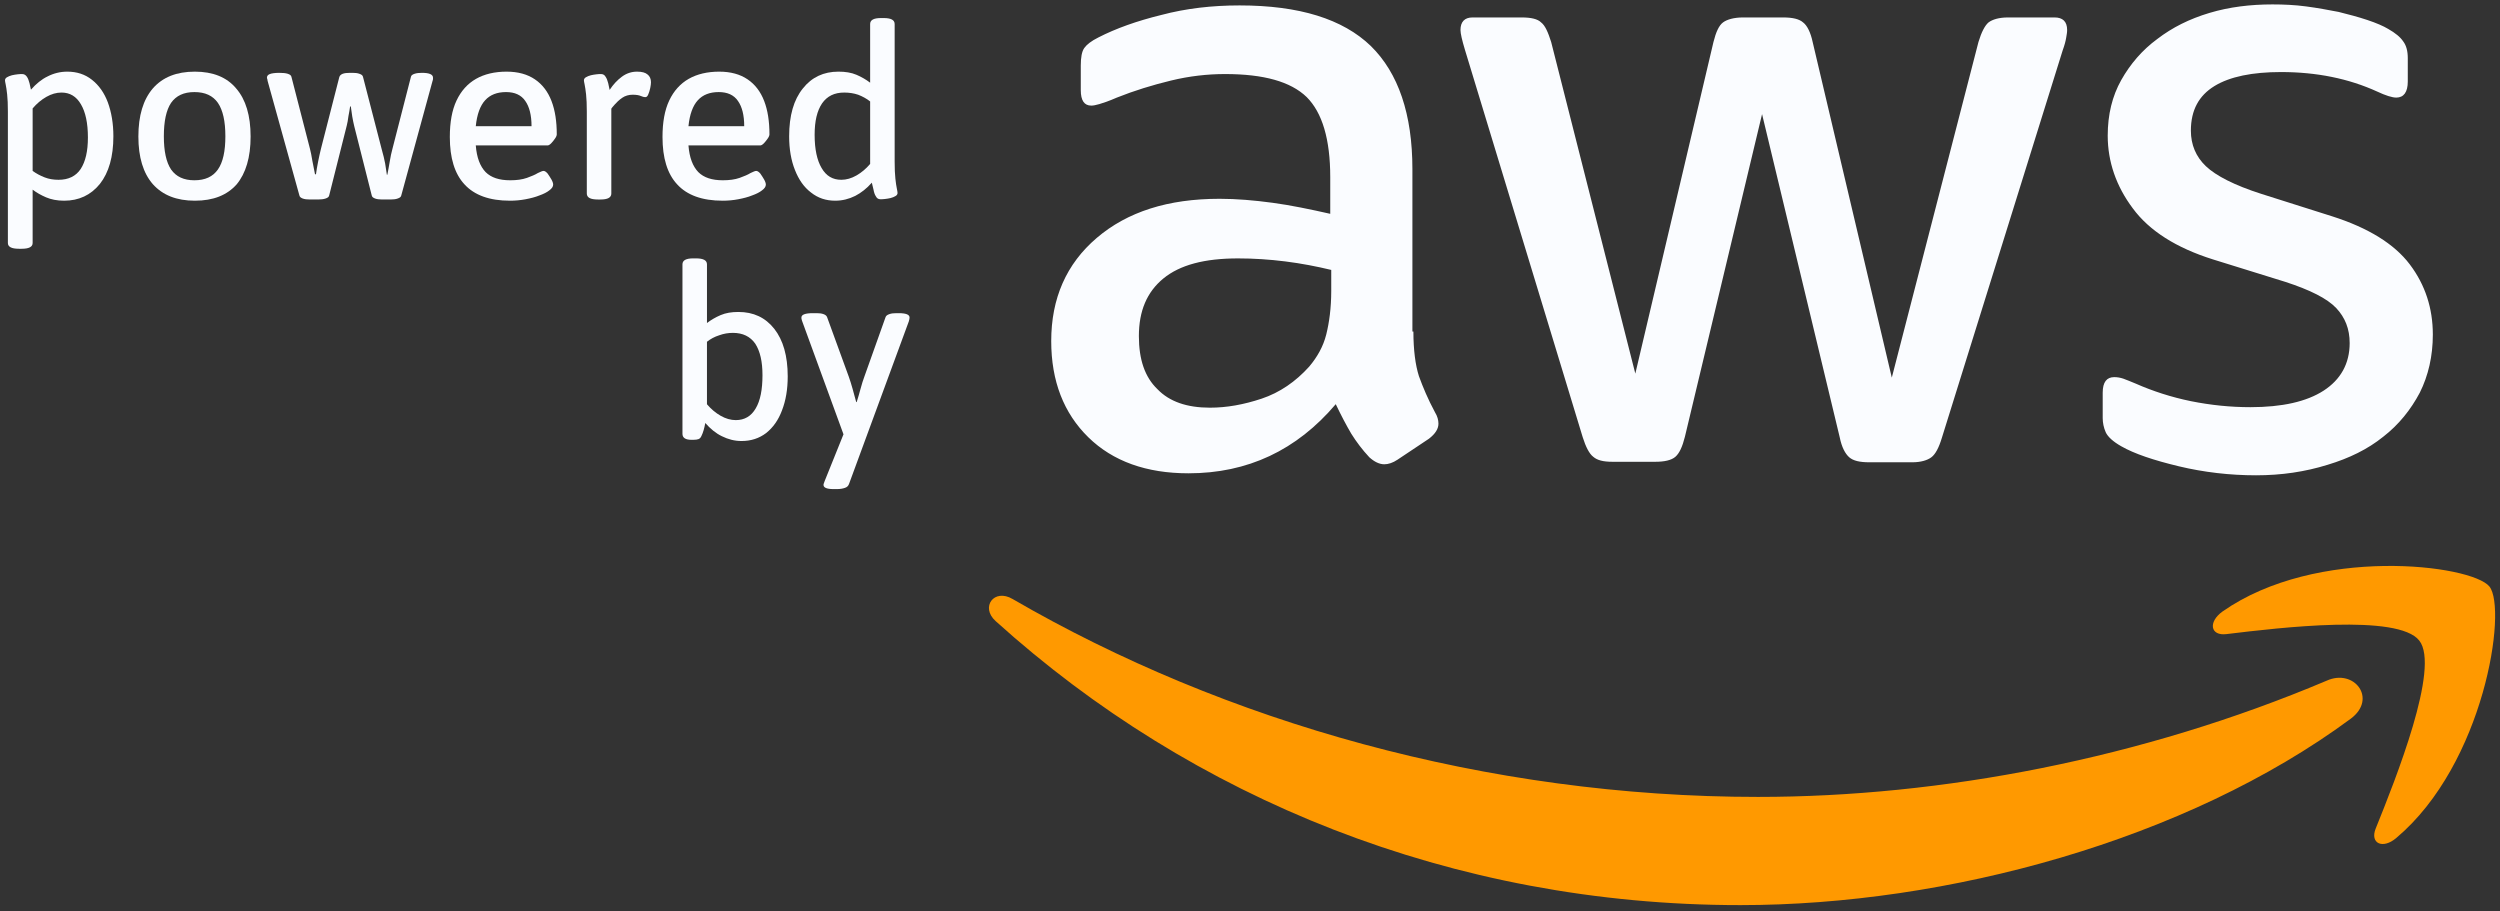 <?xml version="1.0" encoding="UTF-8" standalone="no"?> <svg xmlns="http://www.w3.org/2000/svg" xmlns:xlink="http://www.w3.org/1999/xlink" xmlns:serif="http://www.serif.com/" width="100%" height="100%" viewBox="0 0 771 281" version="1.1" xml:space="preserve" style="fill-rule:evenodd;clip-rule:evenodd;stroke-linejoin:round;stroke-miterlimit:2;"><rect x="0" y="0" width="771" height="281" fill="#333333" stroke="none"/><path d="M435.893,102.245c0,5.716 0.618,10.351 1.7,13.75c1.236,3.399 2.78,7.106 4.943,11.123c0.773,1.236 1.082,2.472 1.082,3.554c-0,1.544 -0.927,3.089 -2.936,4.634l-9.732,6.489c-1.391,0.927 -2.781,1.39 -4.017,1.39c-1.545,0 -3.09,-0.772 -4.635,-2.163c-2.163,-2.317 -4.017,-4.789 -5.562,-7.261c-1.545,-2.626 -3.09,-5.561 -4.789,-9.115c-12.05,14.214 -27.19,21.32 -45.42,21.32c-12.978,0 -23.329,-3.708 -30.899,-11.123c-7.57,-7.416 -11.432,-17.303 -11.432,-29.663c0,-13.131 4.635,-23.791 14.059,-31.825c9.424,-8.033 21.938,-12.05 37.85,-12.05c5.253,-0 10.66,0.463 16.376,1.236c5.716,0.772 11.587,2.008 17.767,3.399l-0,-11.278c-0,-11.741 -2.472,-19.93 -7.261,-24.719c-4.944,-4.789 -13.287,-7.106 -25.182,-7.106c-5.408,-0 -10.969,0.618 -16.686,2.008c-5.716,1.39 -11.277,3.09 -16.685,5.253c-2.471,1.081 -4.325,1.699 -5.407,2.008c-1.081,0.309 -1.854,0.464 -2.472,0.464c-2.163,-0 -3.244,-1.545 -3.244,-4.79l0,-7.57c0,-2.472 0.309,-4.325 1.081,-5.407c0.773,-1.081 2.163,-2.163 4.326,-3.244c5.407,-2.781 11.896,-5.098 19.466,-6.952c7.57,-2.009 15.604,-2.936 24.101,-2.936c18.384,0 31.825,4.172 40.476,12.514c8.497,8.343 12.823,21.011 12.823,38.005l0,50.055l0.309,0Zm-62.723,23.483c5.098,-0 10.351,-0.927 15.912,-2.781c5.562,-1.854 10.506,-5.253 14.677,-9.887c2.472,-2.936 4.326,-6.18 5.253,-9.888c0.927,-3.708 1.545,-8.188 1.545,-13.441l-0,-6.488c-4.481,-1.082 -9.27,-2.009 -14.214,-2.627c-4.943,-0.618 -9.732,-0.927 -14.522,-0.927c-10.351,0 -17.921,2.009 -23.019,6.18c-5.098,4.171 -7.57,10.042 -7.57,17.767c0,7.261 1.854,12.668 5.716,16.376c3.708,3.862 9.115,5.716 16.222,5.716Zm124.056,16.685c-2.781,-0 -4.634,-0.464 -5.87,-1.545c-1.236,-0.927 -2.318,-3.09 -3.245,-6.025l-36.305,-119.422c-0.927,-3.09 -1.391,-5.098 -1.391,-6.18c0,-2.471 1.236,-3.862 3.708,-3.862l15.14,0c2.936,0 4.944,0.464 6.025,1.545c1.236,0.927 2.163,3.09 3.09,6.025l25.955,102.273l24.1,-102.273c0.773,-3.09 1.7,-5.098 2.936,-6.025c1.236,-0.927 3.399,-1.545 6.179,-1.545l12.36,0c2.935,0 4.943,0.464 6.179,1.545c1.236,0.927 2.318,3.09 2.936,6.025l24.409,103.509l26.727,-103.509c0.927,-3.09 2.009,-5.098 3.09,-6.025c1.236,-0.927 3.245,-1.545 6.025,-1.545l14.368,0c2.472,0 3.862,1.236 3.862,3.862c0,0.773 -0.154,1.545 -0.309,2.472c-0.154,0.927 -0.463,2.163 -1.081,3.863l-37.233,119.421c-0.926,3.09 -2.008,5.099 -3.244,6.025c-1.236,0.927 -3.244,1.545 -5.87,1.545l-13.287,0c-2.935,0 -4.943,-0.463 -6.179,-1.545c-1.236,-1.081 -2.318,-3.089 -2.936,-6.179l-23.946,-99.647l-23.792,99.492c-0.772,3.09 -1.699,5.099 -2.935,6.18c-1.236,1.081 -3.399,1.545 -6.179,1.545l-13.287,-0Zm198.522,4.171c-8.034,0 -16.068,-0.927 -23.792,-2.781c-7.725,-1.854 -13.75,-3.862 -17.767,-6.179c-2.471,-1.391 -4.171,-2.936 -4.789,-4.326c-0.618,-1.391 -0.927,-2.935 -0.927,-4.326l0,-7.879c0,-3.244 1.236,-4.789 3.553,-4.789c0.927,-0 1.854,0.154 2.781,0.463c0.927,0.309 2.318,0.927 3.863,1.545c5.252,2.318 10.968,4.172 16.994,5.407c6.179,1.236 12.204,1.854 18.384,1.854c9.733,0 17.303,-1.699 22.556,-5.098c5.253,-3.399 8.033,-8.342 8.033,-14.677c0,-4.325 -1.39,-7.879 -4.171,-10.814c-2.781,-2.935 -8.033,-5.562 -15.604,-8.033l-22.401,-6.953c-11.278,-3.553 -19.62,-8.806 -24.718,-15.758c-5.099,-6.797 -7.725,-14.367 -7.725,-22.401c0,-6.489 1.391,-12.205 4.171,-17.148c2.781,-4.944 6.489,-9.27 11.124,-12.669c4.634,-3.553 9.887,-6.179 16.067,-8.033c6.179,-1.854 12.668,-2.627 19.466,-2.627c3.399,0 6.952,0.155 10.351,0.618c3.553,0.464 6.797,1.082 10.042,1.7c3.089,0.772 6.025,1.545 8.806,2.472c2.78,0.927 4.943,1.853 6.488,2.78c2.163,1.236 3.708,2.472 4.635,3.863c0.927,1.236 1.39,2.935 1.39,5.098l0,7.261c0,3.244 -1.236,4.944 -3.553,4.944c-1.236,-0 -3.244,-0.618 -5.871,-1.854c-8.806,-4.017 -18.693,-6.025 -29.662,-6.025c-8.806,-0 -15.758,1.39 -20.547,4.325c-4.789,2.936 -7.261,7.416 -7.261,13.75c-0,4.326 1.545,8.034 4.634,10.969c3.09,2.935 8.806,5.871 16.994,8.497l21.938,6.952c11.124,3.553 19.157,8.497 23.946,14.831c4.79,6.334 7.107,13.596 7.107,21.629c-0,6.643 -1.39,12.668 -4.017,17.921c-2.781,5.253 -6.488,9.888 -11.278,13.595c-4.789,3.863 -10.505,6.643 -17.148,8.652c-6.952,2.163 -14.213,3.244 -22.092,3.244Z" style="fill:#fafcff;fill-rule:nonzero;"></path><path d="M724.946,221.667c-50.827,37.541 -124.674,57.471 -188.17,57.471c-88.987,-0 -169.168,-32.907 -229.728,-87.597c-4.79,-4.326 -0.464,-10.196 5.252,-6.798c65.505,38.005 146.303,61.025 229.883,61.025c56.39,-0 118.341,-11.742 175.348,-35.842c8.497,-3.863 15.758,5.561 7.415,11.741Z" style="fill:#f90;fill-rule:nonzero;"></path><path d="M746.112,197.566c-6.489,-8.342 -42.949,-4.017 -59.479,-2.008c-4.944,0.618 -5.717,-3.708 -1.236,-6.952c29.044,-20.393 76.782,-14.522 82.343,-7.725c5.562,6.952 -1.544,54.69 -28.735,77.555c-4.171,3.553 -8.188,1.699 -6.334,-2.936c6.18,-15.294 19.929,-49.746 13.441,-57.934Z" style="fill:#f90;fill-rule:nonzero;"></path><g transform="matrix(0.877,0,0,0.877,-143.32,-124.774)"><g transform="matrix(84.509,0,0,84.509,159.348,212.258)"><path d="M0.127,0.207c-0.031,-0 -0.046,-0.008 -0.046,-0.024l0,-0.547c0,-0.029 -0.001,-0.053 -0.003,-0.071c-0.002,-0.018 -0.004,-0.032 -0.006,-0.041c-0.002,-0.009 -0.003,-0.015 -0.003,-0.018c0,-0.005 0.003,-0.01 0.009,-0.013c0.005,-0.003 0.012,-0.006 0.02,-0.008c0.008,-0.002 0.016,-0.003 0.024,-0.004c0.008,-0.001 0.014,-0.001 0.018,-0.001c0.009,0 0.015,0.004 0.02,0.011c0.005,0.007 0.008,0.016 0.011,0.027c0.002,0.01 0.004,0.019 0.006,0.027c0.021,-0.024 0.044,-0.043 0.069,-0.055c0.025,-0.013 0.053,-0.02 0.082,-0.02c0.04,0 0.074,0.011 0.103,0.034c0.029,0.023 0.051,0.054 0.066,0.094c0.015,0.041 0.023,0.088 0.023,0.141c0,0.085 -0.019,0.151 -0.056,0.198c-0.038,0.047 -0.088,0.07 -0.149,0.07c-0.029,-0 -0.054,-0.005 -0.075,-0.014c-0.021,-0.009 -0.039,-0.019 -0.056,-0.032l-0,0.222c-0,0.016 -0.015,0.024 -0.046,0.024l-0.011,0Zm0.165,-0.287c0.041,0 0.072,-0.015 0.092,-0.045c0.02,-0.031 0.03,-0.074 0.03,-0.131c-0,-0.06 -0.01,-0.106 -0.029,-0.138c-0.019,-0.033 -0.046,-0.049 -0.081,-0.049c-0.021,0 -0.042,0.006 -0.063,0.018c-0.021,0.012 -0.04,0.028 -0.057,0.048l0,0.26c0.015,0.011 0.032,0.02 0.05,0.027c0.018,0.007 0.037,0.01 0.058,0.01Z" style="fill:#fafcff;fill-rule:nonzero;"></path></g><g transform="matrix(84.509,0,0,84.509,207.771,212.258)"><path d="M0.286,0.007c-0.076,-0 -0.134,-0.023 -0.175,-0.069c-0.04,-0.046 -0.06,-0.112 -0.06,-0.198c-0,-0.087 0.02,-0.153 0.06,-0.2c0.041,-0.047 0.099,-0.07 0.175,-0.07c0.075,0 0.133,0.023 0.172,0.07c0.04,0.046 0.06,0.113 0.06,0.2c0,0.087 -0.02,0.153 -0.058,0.199c-0.04,0.045 -0.097,0.068 -0.174,0.068Zm-0.002,-0.085c0.045,0 0.077,-0.015 0.098,-0.045c0.021,-0.03 0.031,-0.076 0.031,-0.138c-0,-0.062 -0.01,-0.108 -0.031,-0.139c-0.021,-0.03 -0.053,-0.045 -0.098,-0.045c-0.044,0 -0.076,0.015 -0.097,0.045c-0.02,0.03 -0.03,0.076 -0.03,0.139c-0,0.062 0.01,0.108 0.03,0.138c0.021,0.03 0.053,0.045 0.097,0.045Z" style="fill:#fafcff;fill-rule:nonzero;"></path></g><g transform="matrix(84.509,0,0,84.509,255.011,212.258)"><path d="M0.206,0.002c-0.012,-0 -0.022,-0.001 -0.03,-0.004c-0.008,-0.003 -0.013,-0.007 -0.014,-0.013l-0.131,-0.472c-0.001,-0.003 -0.002,-0.007 -0.002,-0.01c-0.001,-0.003 -0.002,-0.006 -0.002,-0.008c0,-0.007 0.004,-0.012 0.012,-0.015c0.008,-0.003 0.021,-0.005 0.039,-0.005c0.015,0 0.027,0.001 0.036,0.004c0.009,0.003 0.014,0.007 0.015,0.013l0.077,0.299c0.003,0.013 0.007,0.029 0.01,0.05c0.004,0.021 0.008,0.039 0.011,0.056l0.004,0c0.002,-0.015 0.005,-0.033 0.009,-0.053c0.004,-0.02 0.008,-0.038 0.012,-0.054l0.076,-0.297c0.002,-0.007 0.007,-0.011 0.014,-0.014c0.008,-0.003 0.018,-0.004 0.03,-0.004l0.012,0c0.011,0 0.02,0.001 0.028,0.004c0.009,0.003 0.014,0.007 0.015,0.014l0.077,0.298c0.007,0.025 0.012,0.045 0.015,0.062c0.003,0.017 0.005,0.032 0.007,0.046l0.002,0c0.003,-0.017 0.007,-0.035 0.01,-0.055c0.003,-0.02 0.007,-0.037 0.011,-0.052l0.077,-0.3c0.001,-0.006 0.006,-0.01 0.015,-0.013c0.009,-0.003 0.019,-0.004 0.031,-0.004c0.031,0 0.046,0.007 0.046,0.02l-0,0.006c-0,0.002 -0.001,0.005 -0.002,0.008l-0.13,0.476c-0.001,0.006 -0.006,0.01 -0.015,0.013c-0.008,0.003 -0.018,0.004 -0.029,0.004l-0.036,-0c-0.011,-0 -0.021,-0.001 -0.029,-0.004c-0.008,-0.003 -0.013,-0.007 -0.014,-0.013l-0.073,-0.289c-0.003,-0.011 -0.005,-0.024 -0.008,-0.039c-0.002,-0.014 -0.004,-0.028 -0.006,-0.042l-0.003,-0c-0.002,0.013 -0.004,0.027 -0.007,0.041c-0.002,0.015 -0.004,0.028 -0.007,0.039l-0.073,0.29c-0.001,0.006 -0.006,0.01 -0.015,0.013c-0.009,0.003 -0.019,0.004 -0.03,0.004l-0.035,-0Z" style="fill:#fafcff;fill-rule:nonzero;"></path></g><g transform="matrix(84.509,0,0,84.509,317.294,212.258)"><path d="M0.301,0.007c-0.085,-0 -0.148,-0.023 -0.189,-0.068c-0.041,-0.044 -0.061,-0.11 -0.061,-0.197c0,-0.061 0.009,-0.112 0.028,-0.152c0.019,-0.04 0.046,-0.07 0.081,-0.09c0.035,-0.02 0.078,-0.03 0.127,-0.03c0.048,0 0.087,0.011 0.118,0.032c0.031,0.021 0.054,0.051 0.069,0.09c0.015,0.039 0.022,0.085 0.022,0.139c0,0.004 -0.002,0.01 -0.007,0.017c-0.005,0.007 -0.01,0.014 -0.016,0.02c-0.006,0.006 -0.011,0.009 -0.015,0.009l-0.299,0c0.004,0.051 0.018,0.087 0.041,0.111c0.023,0.023 0.057,0.034 0.102,0.034c0.027,0 0.05,-0.003 0.07,-0.01c0.019,-0.007 0.034,-0.013 0.045,-0.02c0.012,-0.006 0.02,-0.009 0.024,-0.009c0.005,-0 0.011,0.004 0.017,0.011c0.006,0.008 0.011,0.017 0.016,0.025c0.005,0.009 0.007,0.016 0.007,0.021c-0,0.008 -0.005,0.016 -0.016,0.024c-0.01,0.008 -0.024,0.015 -0.041,0.021c-0.017,0.007 -0.037,0.012 -0.058,0.016c-0.021,0.004 -0.043,0.006 -0.065,0.006Zm-0.142,-0.31l0.232,0c0,-0.046 -0.009,-0.081 -0.026,-0.105c-0.017,-0.025 -0.044,-0.037 -0.08,-0.037c-0.037,-0 -0.066,0.011 -0.087,0.034c-0.021,0.023 -0.034,0.059 -0.039,0.108Z" style="fill:#fafcff;fill-rule:nonzero;"></path></g><g transform="matrix(84.509,0,0,84.509,362.844,212.258)"><path d="M0.128,0.002c-0.031,-0 -0.046,-0.008 -0.046,-0.025l0,-0.341c0,-0.029 -0.001,-0.053 -0.003,-0.071c-0.002,-0.018 -0.004,-0.032 -0.006,-0.041c-0.002,-0.009 -0.003,-0.015 -0.003,-0.018c0,-0.005 0.003,-0.01 0.009,-0.013c0.005,-0.003 0.012,-0.006 0.02,-0.008c0.008,-0.002 0.016,-0.003 0.024,-0.004c0.007,-0.001 0.013,-0.001 0.018,-0.001c0.009,0 0.015,0.004 0.019,0.011c0.005,0.007 0.008,0.016 0.011,0.027c0.002,0.01 0.004,0.019 0.006,0.028c0.015,-0.023 0.032,-0.041 0.051,-0.055c0.019,-0.014 0.04,-0.021 0.063,-0.021c0.021,0 0.035,0.004 0.044,0.012c0.009,0.007 0.014,0.018 0.014,0.032c-0,0.006 -0.001,0.014 -0.003,0.024c-0.002,0.01 -0.005,0.019 -0.008,0.026c-0.003,0.008 -0.007,0.012 -0.012,0.012c-0.007,-0 -0.013,-0.002 -0.02,-0.005c-0.007,-0.003 -0.018,-0.005 -0.033,-0.005c-0.016,-0 -0.031,0.004 -0.044,0.013c-0.013,0.009 -0.023,0.019 -0.031,0.028c-0.008,0.009 -0.013,0.015 -0.014,0.017l-0,0.353c-0,0.017 -0.015,0.025 -0.045,0.025l-0.011,-0Z" style="fill:#fafcff;fill-rule:nonzero;"></path></g><g transform="matrix(84.509,0,0,84.509,392.084,212.258)"><path d="M0.301,0.007c-0.085,-0 -0.148,-0.023 -0.189,-0.068c-0.041,-0.044 -0.061,-0.11 -0.061,-0.197c0,-0.061 0.009,-0.112 0.028,-0.152c0.019,-0.04 0.046,-0.07 0.081,-0.09c0.035,-0.02 0.078,-0.03 0.127,-0.03c0.048,0 0.087,0.011 0.118,0.032c0.031,0.021 0.054,0.051 0.069,0.09c0.015,0.039 0.022,0.085 0.022,0.139c0,0.004 -0.002,0.01 -0.007,0.017c-0.005,0.007 -0.01,0.014 -0.016,0.02c-0.006,0.006 -0.011,0.009 -0.015,0.009l-0.299,0c0.004,0.051 0.018,0.087 0.041,0.111c0.023,0.023 0.057,0.034 0.102,0.034c0.027,0 0.05,-0.003 0.07,-0.01c0.019,-0.007 0.034,-0.013 0.045,-0.02c0.012,-0.006 0.02,-0.009 0.024,-0.009c0.005,-0 0.011,0.004 0.017,0.011c0.006,0.008 0.011,0.017 0.016,0.025c0.005,0.009 0.007,0.016 0.007,0.021c-0,0.008 -0.005,0.016 -0.016,0.024c-0.01,0.008 -0.024,0.015 -0.041,0.021c-0.017,0.007 -0.037,0.012 -0.058,0.016c-0.021,0.004 -0.043,0.006 -0.065,0.006Zm-0.142,-0.31l0.232,0c0,-0.046 -0.009,-0.081 -0.026,-0.105c-0.017,-0.025 -0.044,-0.037 -0.08,-0.037c-0.037,-0 -0.066,0.011 -0.087,0.034c-0.021,0.023 -0.034,0.059 -0.039,0.108Z" style="fill:#fafcff;fill-rule:nonzero;"></path></g><g transform="matrix(84.509,0,0,84.509,436.789,212.258)"><path d="M0.241,0.007c-0.039,-0 -0.072,-0.011 -0.101,-0.034c-0.029,-0.022 -0.051,-0.053 -0.067,-0.094c-0.016,-0.04 -0.024,-0.087 -0.024,-0.14c0,-0.086 0.019,-0.152 0.057,-0.199c0.037,-0.047 0.087,-0.07 0.148,-0.07c0.029,0 0.054,0.004 0.075,0.013c0.021,0.009 0.04,0.02 0.057,0.033l0,-0.244c0,-0.017 0.015,-0.025 0.045,-0.025l0.011,0c0.031,0 0.046,0.008 0.046,0.025l0,0.572c0,0.029 0.001,0.053 0.003,0.071c0.002,0.018 0.004,0.032 0.006,0.041c0.002,0.009 0.003,0.016 0.003,0.019c0,0.005 -0.003,0.01 -0.009,0.013c-0.005,0.003 -0.012,0.006 -0.02,0.008c-0.008,0.002 -0.016,0.003 -0.024,0.004c-0.008,0.001 -0.014,0.001 -0.018,0.001c-0.009,-0 -0.015,-0.004 -0.019,-0.012c-0.005,-0.007 -0.008,-0.017 -0.01,-0.028c-0.003,-0.011 -0.005,-0.02 -0.007,-0.029c-0.021,0.024 -0.044,0.042 -0.069,0.055c-0.026,0.013 -0.054,0.02 -0.083,0.02Zm0.025,-0.087c0.021,-0 0.042,-0.006 0.063,-0.018c0.021,-0.012 0.04,-0.028 0.057,-0.048l0,-0.26c-0.015,-0.012 -0.032,-0.021 -0.05,-0.028c-0.018,-0.006 -0.037,-0.009 -0.058,-0.009c-0.041,-0 -0.071,0.015 -0.092,0.045c-0.021,0.031 -0.031,0.074 -0.031,0.131c0,0.06 0.01,0.106 0.029,0.138c0.019,0.033 0.046,0.049 0.082,0.049Z" style="fill:#fafcff;fill-rule:nonzero;"></path></g><g transform="matrix(84.509,0,0,84.509,396.648,296.767)"><path d="M0.326,0.007c-0.029,-0 -0.056,-0.007 -0.082,-0.02c-0.025,-0.012 -0.048,-0.031 -0.069,-0.055c-0.004,0.022 -0.009,0.04 -0.016,0.054c-0.003,0.007 -0.007,0.011 -0.012,0.013c-0.005,0.002 -0.013,0.003 -0.023,0.003l-0.006,0c-0.025,-0 -0.038,-0.008 -0.038,-0.025l0,-0.705c0,-0.017 0.015,-0.025 0.045,-0.025l0.011,0c0.031,0 0.046,0.008 0.046,0.025l0,0.244c0.017,-0.013 0.036,-0.024 0.057,-0.033c0.021,-0.009 0.045,-0.013 0.074,-0.013c0.062,0 0.112,0.023 0.149,0.07c0.037,0.047 0.056,0.113 0.056,0.198c0,0.054 -0.008,0.101 -0.024,0.142c-0.015,0.04 -0.037,0.071 -0.066,0.094c-0.029,0.022 -0.063,0.033 -0.102,0.033Zm-0.024,-0.087c0.036,0 0.064,-0.016 0.083,-0.049c0.019,-0.032 0.028,-0.078 0.028,-0.138c0,-0.057 -0.01,-0.1 -0.03,-0.131c-0.021,-0.03 -0.052,-0.045 -0.093,-0.045c-0.019,0 -0.038,0.003 -0.057,0.01c-0.019,0.006 -0.036,0.015 -0.051,0.027l-0,0.26c0.017,0.02 0.036,0.036 0.057,0.048c0.021,0.012 0.042,0.018 0.063,0.018Z" style="fill:#fafcff;fill-rule:nonzero;"></path></g><g transform="matrix(84.509,0,0,84.509,443.888,296.767)"><path d="M0.149,0.207c-0.027,-0 -0.041,-0.006 -0.041,-0.017c0,-0.002 0,-0.004 0.001,-0.006c0.001,-0.002 0.002,-0.006 0.004,-0.011l0.093,-0.231l0,0.078l-0.187,-0.512c-0.001,-0.002 -0.001,-0.004 -0.002,-0.007c-0.001,-0.003 -0.001,-0.005 -0.001,-0.008c0,-0.012 0.016,-0.018 0.048,-0.018l0.015,0c0.011,0 0.021,0.001 0.029,0.004c0.008,0.003 0.013,0.007 0.015,0.013l0.09,0.247c0.005,0.015 0.011,0.032 0.016,0.051c0.005,0.019 0.01,0.038 0.015,0.055l0.002,0c0.005,-0.017 0.011,-0.035 0.016,-0.055c0.005,-0.02 0.011,-0.037 0.016,-0.051l0.088,-0.247c0.002,-0.006 0.007,-0.01 0.016,-0.013c0.008,-0.003 0.018,-0.004 0.03,-0.004l0.009,0c0.03,0 0.045,0.006 0.045,0.018c0,0.004 -0.001,0.009 -0.003,0.016l-0.249,0.677c-0.003,0.008 -0.008,0.013 -0.017,0.016c-0.009,0.003 -0.019,0.005 -0.032,0.005l-0.016,-0Z" style="fill:#fafcff;fill-rule:nonzero;"></path></g></g></svg> 
